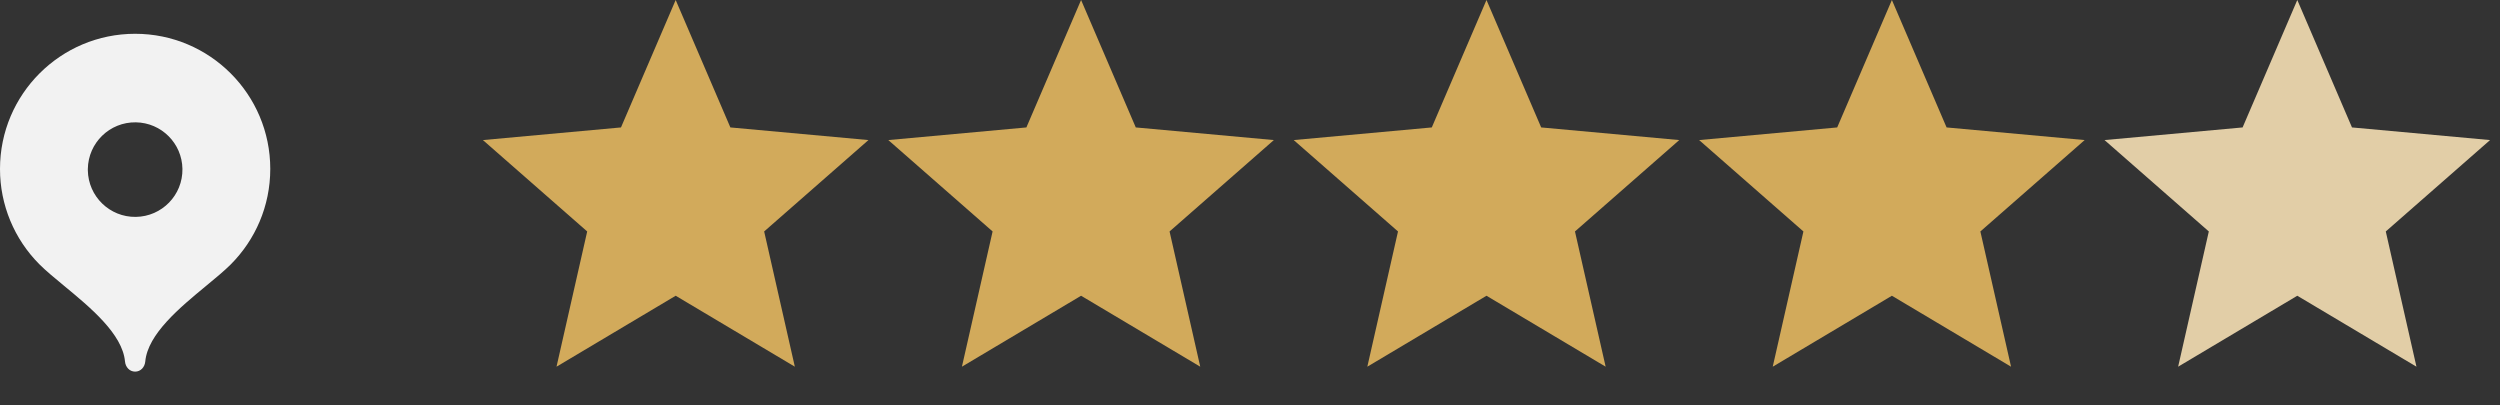 <?xml version="1.0" encoding="UTF-8"?> <svg xmlns="http://www.w3.org/2000/svg" width="74" height="12" viewBox="0 0 74 12" fill="none"><rect x="0" y="0" width="74" height="12" fill="#333333" stroke="none"/><path d="M20 0L21.619 3.772L25.706 4.146L22.619 6.851L23.527 10.854L20 8.754L16.473 10.854L17.381 6.851L14.294 4.146L18.381 3.772L20 0Z" fill="#D2AA5B"></path><path d="M32 0L33.619 3.772L37.706 4.146L34.619 6.851L35.527 10.854L32 8.754L28.473 10.854L29.381 6.851L26.294 4.146L30.381 3.772L32 0Z" fill="#D2AA5B"></path><path d="M44 0L45.619 3.772L49.706 4.146L46.619 6.851L47.527 10.854L44 8.754L40.473 10.854L41.381 6.851L38.294 4.146L42.381 3.772L44 0Z" fill="#D2AA5B"></path><path d="M56 0L57.619 3.772L61.706 4.146L58.619 6.851L59.527 10.854L56 8.754L52.473 10.854L53.381 6.851L50.294 4.146L54.381 3.772L56 0Z" fill="#D2AA5B"></path><path d="M68 0L69.619 3.772L73.706 4.146L70.619 6.851L71.527 10.854L68 8.754L64.473 10.854L65.381 6.851L62.294 4.146L66.381 3.772L68 0Z" fill="url(#paint0_linear_148_100)"></path><path fill-rule="evenodd" clip-rule="evenodd" d="M3.63121e-06 5C3.63121e-06 2.791 1.791 1 4 1C6.209 1 8 2.791 8 5C8 6.104 7.553 7.104 6.829 7.828C6.64 8.017 6.384 8.228 6.108 8.456C5.325 9.102 4.374 9.887 4.3 10.7C4.285 10.865 4.166 11 4 11C3.834 11 3.715 10.865 3.7 10.7C3.626 9.887 2.675 9.102 1.892 8.456C1.616 8.228 1.36 8.017 1.171 7.828C0.42 7.078 -0.001 6.061 3.63121e-06 5ZM5.4 5C5.412 5.773 4.794 6.409 4.021 6.42C3.248 6.432 2.612 5.814 2.6 5.041C2.6 5.027 2.6 5.014 2.6 5C2.612 4.227 3.248 3.609 4.021 3.621C4.778 3.632 5.389 4.243 5.4 5Z" fill="#F2F2F2"></path><defs><linearGradient id="paint0_linear_148_100" x1="68" y1="5.5" x2="68" y2="5.5" gradientUnits="userSpaceOnUse"><stop stop-color="#D2AA5B"></stop><stop offset="1" stop-color="#F2F2F2"></stop></linearGradient></defs></svg> 